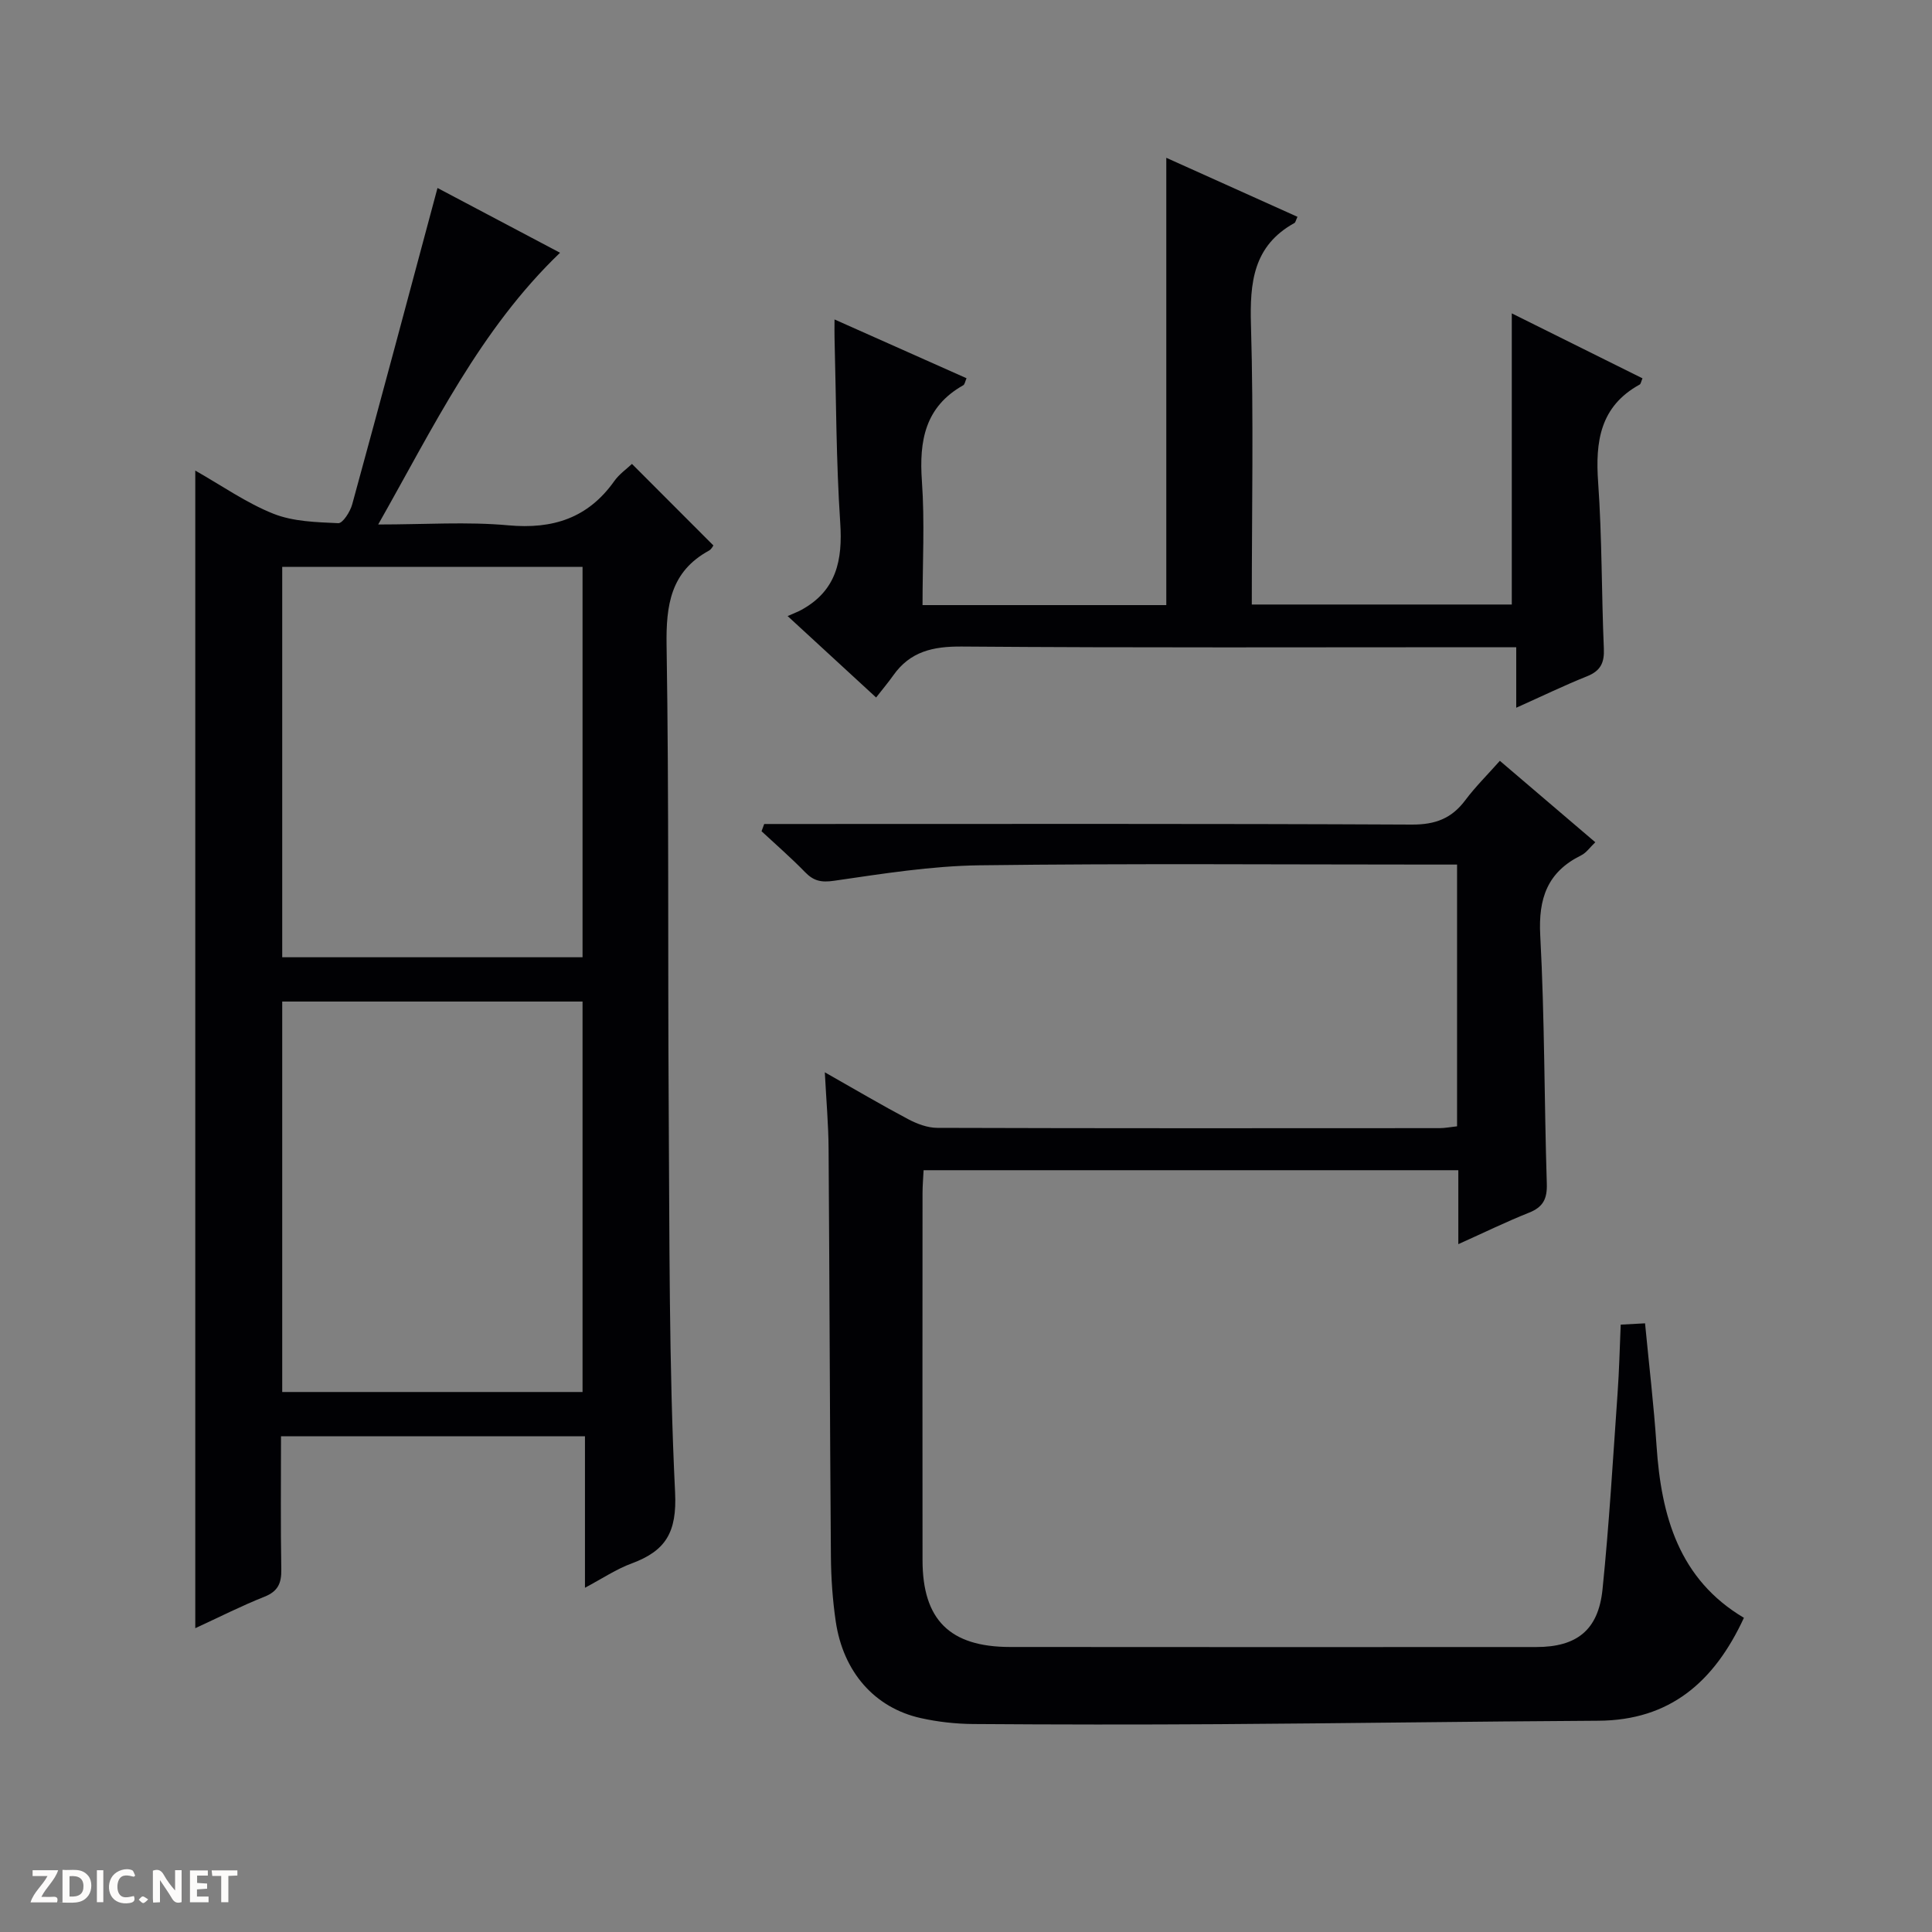 <svg enable-background="new 0 0 400 400" viewBox="0 0 400 400" xmlns="http://www.w3.org/2000/svg"><rect x="0" y="0" width="400" height="400" fill="#808080" stroke="none"/><g fill="#fcfbfa"><path d="m37.59 393.81c-.92.31-1.52.05-2-.78-.7-1.2-1.52-2.34-2.47-3.78v4.59c-.55.03-.95.05-1.41.07-.03-.37-.06-.64-.06-.91 0-1.91 0-3.81 0-5.7 1.13-.41 1.77-.03 2.29.91.62 1.11 1.38 2.14 2.31 3.19v-4.2h1.35v6.61z"/><path d="m12.94 393.88v-6.75c1.9.19 3.93-.54 5.37 1.29.8 1.01.78 2.88.03 3.97-1.37 1.97-3.4 1.51-6.4 1.49m2.45-1.22c2.04.12 2.92-.58 2.89-2.21-.03-1.51-.98-2.19-2.89-2z"/><path d="m11.81 393.87h-5.49c.68-2.18 2.47-3.48 3.51-5.45h-3.08v-1.21h5.29c-.71 2.13-2.44 3.48-3.47 5.51.86 0 1.63.04 2.39-.01.79-.05 1.14.21.85 1.16"/><path d="m39.33 393.86v-6.61h3.7v1.07h-2.22v1.52c.68.04 1.34.09 2.07.13v1.07c-.72.05-1.38.09-2.1.14v1.48h2.4v1.19h-3.85z"/><path d="m27.71 388.56c-1.15-.3-2.46-.61-3.1.64-.37.73-.41 1.93-.06 2.67.63 1.35 1.99.93 3.17.68.35.94-.01 1.32-.93 1.46-1.62.25-3.05-.27-3.76-1.48-.73-1.24-.6-3.03.31-4.17.88-1.11 2.71-1.7 4-1.16.32.13.44.74.65 1.12-.1.08-.19.16-.28.24"/><path d="m49.15 387.24v1.07c-.59.02-1.17.05-1.87.08v5.44h-1.48v-5.44h-1.85c-.05-.4-.08-.73-.13-1.15z"/><path d="m20.06 387.21h1.33v6.62h-1.33z"/><path d="m30.68 393.25c-.39.38-.8.79-1.05.76-.32-.05-.6-.45-.9-.7.26-.24.51-.64.8-.67.29-.04.62.3 1.15.61"/></g><path d="m121.11 328.73c0-10.84 0-20.93 0-31.37-21.05 0-41.74 0-62.93 0 0 9.32-.1 18.45.06 27.56.05 2.85-.67 4.55-3.5 5.67-4.76 1.89-9.34 4.22-14.31 6.51 0-79.97 0-159.52 0-239.67 5.51 3.12 10.57 6.7 16.17 8.93 4.11 1.64 8.92 1.75 13.44 1.96.92.04 2.47-2.38 2.88-3.9 5.95-21.72 11.76-43.49 17.66-65.5 7.77 4.11 16.51 8.73 25.37 13.41-16.56 15.89-26.15 35.99-37.65 56.26 9.75 0 18.4-.61 26.92.17 9.26.85 16.53-1.5 21.97-9.17 1.03-1.45 2.58-2.52 3.65-3.54 5.71 5.72 11.21 11.22 16.86 16.88-.08.09-.38.77-.9 1.06-7.96 4.35-8.93 11.29-8.79 19.7.51 31.97.23 63.96.44 95.94.18 26.46.03 52.95 1.32 79.37.4 8.27-1.95 12.08-8.96 14.68-3.19 1.17-6.09 3.13-9.7 5.05zm-62.68-130.54h62.18c0-27.27 0-54.14 0-80.83-20.95 0-41.51 0-62.18 0zm0 90.01h62.18c0-27.27 0-54.14 0-80.84-20.95 0-41.51 0-62.18 0z" fill="#010104"/><path d="m170.77 222.01c6.33 3.59 11.72 6.77 17.25 9.7 1.83.97 4.02 1.8 6.04 1.8 34.66.11 69.32.08 103.98.06 1.13 0 2.26-.23 3.63-.38 0-17.96 0-35.72 0-54.19-1.81 0-3.56 0-5.32 0-31.16 0-62.33-.25-93.48.15-10.07.13-20.16 1.75-30.16 3.2-2.68.39-4.24.06-6.03-1.78-2.87-2.96-5.99-5.66-9.01-8.47.18-.5.37-1 .55-1.5h5.62c42.83 0 85.65-.09 128.48.12 4.83.02 8.21-1.25 11.04-5.03 2.08-2.78 4.58-5.25 7.17-8.17 6.64 5.66 13.06 11.14 19.76 16.86-1.09 1.03-1.85 2.18-2.93 2.71-6.98 3.45-8.88 8.89-8.47 16.56.92 17.11.82 34.28 1.36 51.42.1 3.15-.77 4.85-3.7 6.01-4.72 1.88-9.3 4.12-14.62 6.51 0-5.55 0-10.3 0-15.31-37.06 0-73.65 0-110.71 0-.07 1.56-.22 3.16-.22 4.76-.01 25.33-.03 50.66 0 75.99.01 12.31 5.63 17.94 18.09 17.96 36.33.04 72.66.02 108.98.01 8.36 0 12.84-3.48 13.71-11.9 1.39-13.55 2.17-27.17 3.13-40.76.33-4.62.43-9.25.64-14.09 1.88-.1 3.34-.18 5.04-.27.82 8.58 1.82 16.96 2.38 25.36.97 14.55 4.65 27.64 18.09 35.61-6.14 13.26-15.3 21.23-30.15 21.31-26.14.15-52.29.54-78.43.71-17 .11-34 .09-50.99-.03-3.63-.03-7.33-.44-10.87-1.23-9.54-2.13-16.05-9.54-17.59-20.02-.65-4.43-.96-8.94-1-13.42-.22-28.16-.28-56.32-.48-84.47-.03-4.92-.47-9.84-.78-15.79z" fill="#010104"/><path d="m241.47 32.67c9.15 4.12 18.15 8.17 27.16 12.22-.35.73-.41 1.16-.63 1.28-8.53 4.72-9.26 12.3-9 21.14.56 19.13.17 38.29.17 57.85h53.83c0-19.99 0-39.86 0-60.28 8.8 4.37 17.93 8.91 27.06 13.45-.3.7-.35 1.15-.57 1.28-8.21 4.51-9.22 11.79-8.61 20.28.81 11.44.69 22.94 1.18 34.4.13 2.93-.68 4.6-3.46 5.72-4.73 1.89-9.32 4.12-14.68 6.52 0-4.44 0-8.17 0-12.53-2.46 0-4.39 0-6.33 0-36.15 0-72.31.14-108.46-.14-5.98-.05-10.7 1.02-14.2 5.99-.96 1.36-2.04 2.64-3.54 4.56-6.2-5.7-11.73-10.79-18.32-16.86 1.28-.57 2.09-.87 2.85-1.28 7.26-3.98 8.56-10.27 8.04-18.04-.85-12.77-.84-25.6-1.18-38.4-.03-.96 0-1.92 0-3.69 9.47 4.22 18.36 8.18 27.33 12.17-.28.61-.35 1.27-.69 1.46-7.91 4.46-9.14 11.49-8.55 19.84.6 8.42.13 16.92.13 25.67h50.47c0-30.72 0-61.37 0-92.61z" fill="#010104"/></svg>